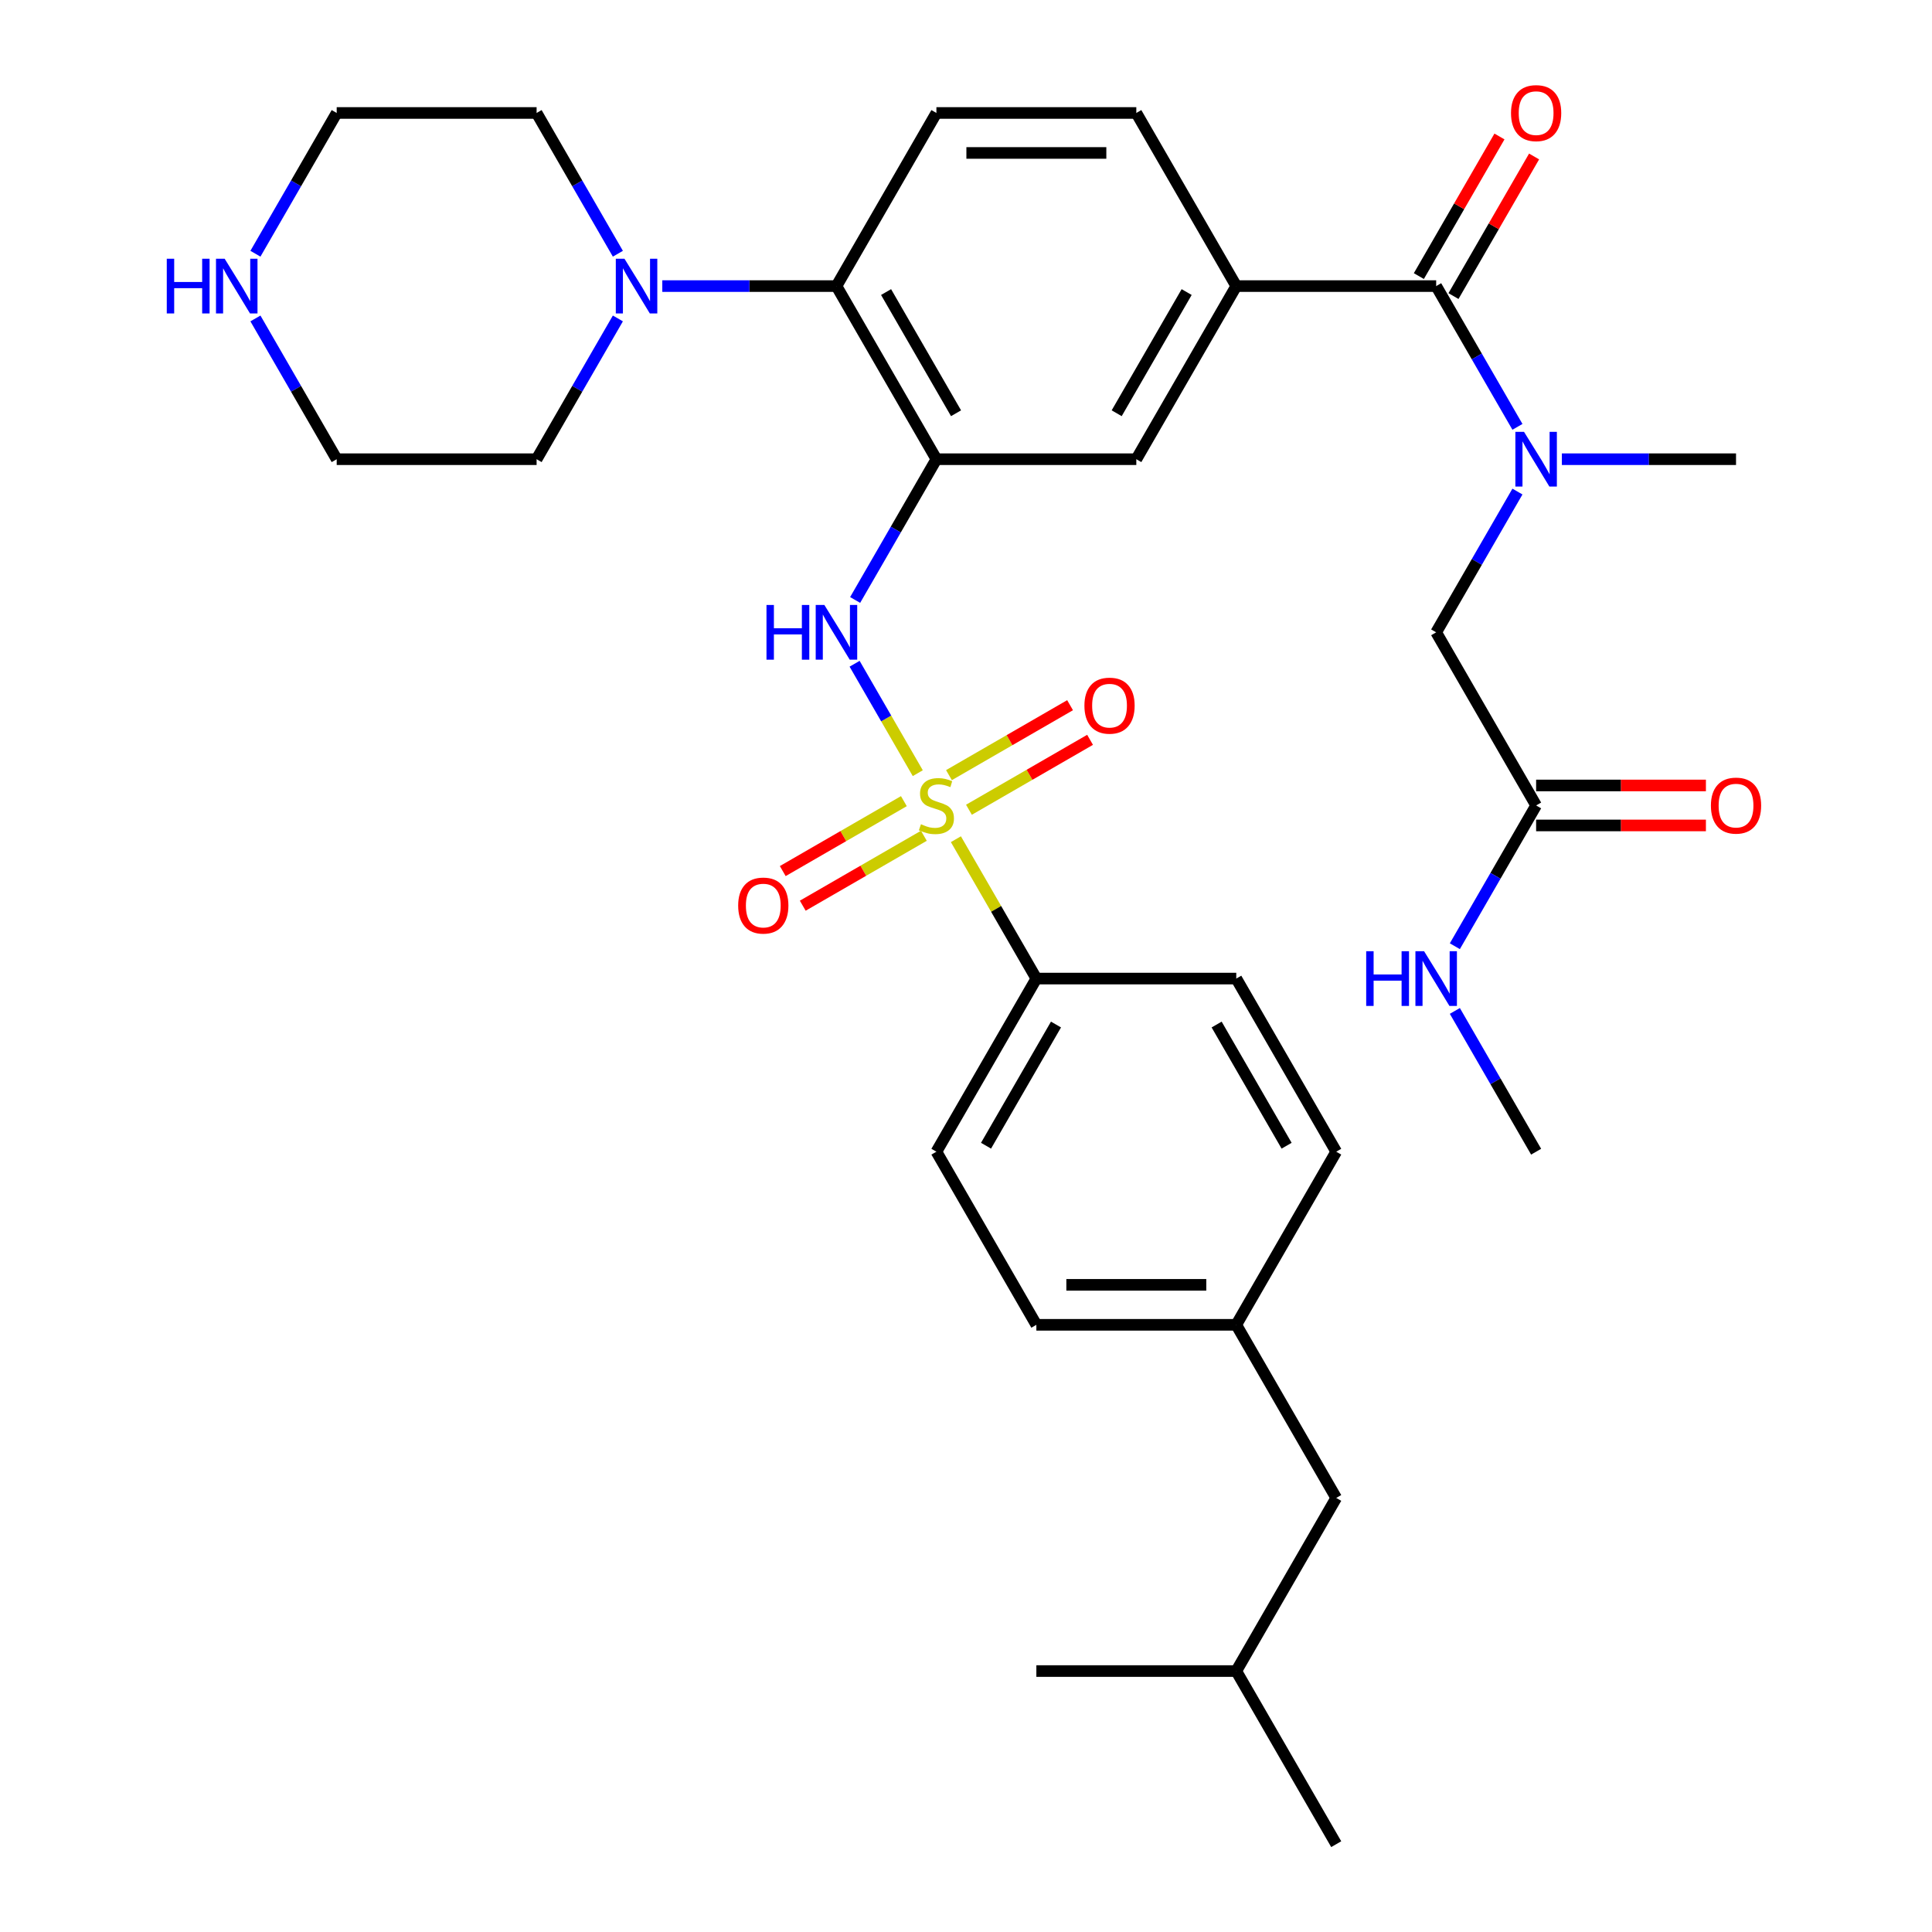 <?xml version='1.0' encoding='iso-8859-1'?>
<svg version='1.1' baseProfile='full'
              xmlns='http://www.w3.org/2000/svg'
                      xmlns:rdkit='http://www.rdkit.org/xml'
                      xmlns:xlink='http://www.w3.org/1999/xlink'
                  xml:space='preserve'
width='1000px' height='1000px' viewBox='0 0 1000 1000'>
<!-- END OF HEADER -->
<rect style='opacity:1.0;fill:#FFFFFF;stroke:none' width='1000' height='1000' x='0' y='0'> </rect>
<path class='bond-1' d='M 475.039,400.193 L 458.69,371.875' style='fill:none;fill-rule:evenodd;stroke:#CCCC00;stroke-width:6px;stroke-linecap:butt;stroke-linejoin:miter;stroke-opacity:1' />
<path class='bond-1' d='M 458.69,371.875 L 442.34,343.557' style='fill:none;fill-rule:evenodd;stroke:#0000FF;stroke-width:6px;stroke-linecap:butt;stroke-linejoin:miter;stroke-opacity:1' />
<path class='bond-8' d='M 494.769,434.367 L 515.595,470.437' style='fill:none;fill-rule:evenodd;stroke:#CCCC00;stroke-width:6px;stroke-linecap:butt;stroke-linejoin:miter;stroke-opacity:1' />
<path class='bond-8' d='M 515.595,470.437 L 536.42,506.508' style='fill:none;fill-rule:evenodd;stroke:#000000;stroke-width:6px;stroke-linecap:butt;stroke-linejoin:miter;stroke-opacity:1' />
<path class='bond-9' d='M 501.525,419.125 L 532.871,401.028' style='fill:none;fill-rule:evenodd;stroke:#CCCC00;stroke-width:6px;stroke-linecap:butt;stroke-linejoin:miter;stroke-opacity:1' />
<path class='bond-9' d='M 532.871,401.028 L 564.216,382.931' style='fill:none;fill-rule:evenodd;stroke:#FF0000;stroke-width:6px;stroke-linecap:butt;stroke-linejoin:miter;stroke-opacity:1' />
<path class='bond-9' d='M 491.178,401.204 L 522.524,383.106' style='fill:none;fill-rule:evenodd;stroke:#CCCC00;stroke-width:6px;stroke-linecap:butt;stroke-linejoin:miter;stroke-opacity:1' />
<path class='bond-9' d='M 522.524,383.106 L 553.869,365.009' style='fill:none;fill-rule:evenodd;stroke:#FF0000;stroke-width:6px;stroke-linecap:butt;stroke-linejoin:miter;stroke-opacity:1' />
<path class='bond-10' d='M 467.845,414.675 L 436.499,432.773' style='fill:none;fill-rule:evenodd;stroke:#CCCC00;stroke-width:6px;stroke-linecap:butt;stroke-linejoin:miter;stroke-opacity:1' />
<path class='bond-10' d='M 436.499,432.773 L 405.154,450.87' style='fill:none;fill-rule:evenodd;stroke:#FF0000;stroke-width:6px;stroke-linecap:butt;stroke-linejoin:miter;stroke-opacity:1' />
<path class='bond-10' d='M 478.192,432.597 L 446.846,450.694' style='fill:none;fill-rule:evenodd;stroke:#CCCC00;stroke-width:6px;stroke-linecap:butt;stroke-linejoin:miter;stroke-opacity:1' />
<path class='bond-10' d='M 446.846,450.694 L 415.501,468.791' style='fill:none;fill-rule:evenodd;stroke:#FF0000;stroke-width:6px;stroke-linecap:butt;stroke-linejoin:miter;stroke-opacity:1' />
<path class='bond-0' d='M 484.685,237.685 L 463.652,274.116' style='fill:none;fill-rule:evenodd;stroke:#000000;stroke-width:6px;stroke-linecap:butt;stroke-linejoin:miter;stroke-opacity:1' />
<path class='bond-0' d='M 463.652,274.116 L 442.619,310.546' style='fill:none;fill-rule:evenodd;stroke:#0000FF;stroke-width:6px;stroke-linecap:butt;stroke-linejoin:miter;stroke-opacity:1' />
<path class='bond-3' d='M 484.685,237.685 L 432.95,148.078' style='fill:none;fill-rule:evenodd;stroke:#000000;stroke-width:6px;stroke-linecap:butt;stroke-linejoin:miter;stroke-opacity:1' />
<path class='bond-3' d='M 494.846,213.897 L 458.632,151.172' style='fill:none;fill-rule:evenodd;stroke:#000000;stroke-width:6px;stroke-linecap:butt;stroke-linejoin:miter;stroke-opacity:1' />
<path class='bond-7' d='M 484.685,237.685 L 588.155,237.685' style='fill:none;fill-rule:evenodd;stroke:#000000;stroke-width:6px;stroke-linecap:butt;stroke-linejoin:miter;stroke-opacity:1' />
<path class='bond-2' d='M 743.36,148.078 L 639.89,148.078' style='fill:none;fill-rule:evenodd;stroke:#000000;stroke-width:6px;stroke-linecap:butt;stroke-linejoin:miter;stroke-opacity:1' />
<path class='bond-4' d='M 743.36,148.078 L 764.393,184.508' style='fill:none;fill-rule:evenodd;stroke:#000000;stroke-width:6px;stroke-linecap:butt;stroke-linejoin:miter;stroke-opacity:1' />
<path class='bond-4' d='M 764.393,184.508 L 785.426,220.938' style='fill:none;fill-rule:evenodd;stroke:#0000FF;stroke-width:6px;stroke-linecap:butt;stroke-linejoin:miter;stroke-opacity:1' />
<path class='bond-15' d='M 752.32,153.251 L 773.18,117.121' style='fill:none;fill-rule:evenodd;stroke:#000000;stroke-width:6px;stroke-linecap:butt;stroke-linejoin:miter;stroke-opacity:1' />
<path class='bond-15' d='M 773.18,117.121 L 794.04,80.99' style='fill:none;fill-rule:evenodd;stroke:#FF0000;stroke-width:6px;stroke-linecap:butt;stroke-linejoin:miter;stroke-opacity:1' />
<path class='bond-15' d='M 734.399,142.904 L 755.259,106.774' style='fill:none;fill-rule:evenodd;stroke:#000000;stroke-width:6px;stroke-linecap:butt;stroke-linejoin:miter;stroke-opacity:1' />
<path class='bond-15' d='M 755.259,106.774 L 776.119,70.643' style='fill:none;fill-rule:evenodd;stroke:#FF0000;stroke-width:6px;stroke-linecap:butt;stroke-linejoin:miter;stroke-opacity:1' />
<path class='bond-6' d='M 432.95,148.078 L 387.878,148.078' style='fill:none;fill-rule:evenodd;stroke:#000000;stroke-width:6px;stroke-linecap:butt;stroke-linejoin:miter;stroke-opacity:1' />
<path class='bond-6' d='M 387.878,148.078 L 342.807,148.078' style='fill:none;fill-rule:evenodd;stroke:#0000FF;stroke-width:6px;stroke-linecap:butt;stroke-linejoin:miter;stroke-opacity:1' />
<path class='bond-11' d='M 432.95,148.078 L 484.685,58.47' style='fill:none;fill-rule:evenodd;stroke:#000000;stroke-width:6px;stroke-linecap:butt;stroke-linejoin:miter;stroke-opacity:1' />
<path class='bond-13' d='M 785.426,254.432 L 764.393,290.862' style='fill:none;fill-rule:evenodd;stroke:#0000FF;stroke-width:6px;stroke-linecap:butt;stroke-linejoin:miter;stroke-opacity:1' />
<path class='bond-13' d='M 764.393,290.862 L 743.36,327.293' style='fill:none;fill-rule:evenodd;stroke:#000000;stroke-width:6px;stroke-linecap:butt;stroke-linejoin:miter;stroke-opacity:1' />
<path class='bond-27' d='M 808.421,237.685 L 853.493,237.685' style='fill:none;fill-rule:evenodd;stroke:#0000FF;stroke-width:6px;stroke-linecap:butt;stroke-linejoin:miter;stroke-opacity:1' />
<path class='bond-27' d='M 853.493,237.685 L 898.564,237.685' style='fill:none;fill-rule:evenodd;stroke:#000000;stroke-width:6px;stroke-linecap:butt;stroke-linejoin:miter;stroke-opacity:1' />
<path class='bond-5' d='M 639.89,148.078 L 588.155,237.685' style='fill:none;fill-rule:evenodd;stroke:#000000;stroke-width:6px;stroke-linecap:butt;stroke-linejoin:miter;stroke-opacity:1' />
<path class='bond-5' d='M 614.208,151.172 L 577.994,213.897' style='fill:none;fill-rule:evenodd;stroke:#000000;stroke-width:6px;stroke-linecap:butt;stroke-linejoin:miter;stroke-opacity:1' />
<path class='bond-14' d='M 639.89,148.078 L 588.155,58.47' style='fill:none;fill-rule:evenodd;stroke:#000000;stroke-width:6px;stroke-linecap:butt;stroke-linejoin:miter;stroke-opacity:1' />
<path class='bond-25' d='M 319.811,164.824 L 298.778,201.255' style='fill:none;fill-rule:evenodd;stroke:#0000FF;stroke-width:6px;stroke-linecap:butt;stroke-linejoin:miter;stroke-opacity:1' />
<path class='bond-25' d='M 298.778,201.255 L 277.745,237.685' style='fill:none;fill-rule:evenodd;stroke:#000000;stroke-width:6px;stroke-linecap:butt;stroke-linejoin:miter;stroke-opacity:1' />
<path class='bond-26' d='M 319.811,131.331 L 298.778,94.9' style='fill:none;fill-rule:evenodd;stroke:#0000FF;stroke-width:6px;stroke-linecap:butt;stroke-linejoin:miter;stroke-opacity:1' />
<path class='bond-26' d='M 298.778,94.9 L 277.745,58.47' style='fill:none;fill-rule:evenodd;stroke:#000000;stroke-width:6px;stroke-linecap:butt;stroke-linejoin:miter;stroke-opacity:1' />
<path class='bond-18' d='M 536.42,506.508 L 484.685,596.115' style='fill:none;fill-rule:evenodd;stroke:#000000;stroke-width:6px;stroke-linecap:butt;stroke-linejoin:miter;stroke-opacity:1' />
<path class='bond-18' d='M 546.581,530.296 L 510.367,593.021' style='fill:none;fill-rule:evenodd;stroke:#000000;stroke-width:6px;stroke-linecap:butt;stroke-linejoin:miter;stroke-opacity:1' />
<path class='bond-19' d='M 536.42,506.508 L 639.89,506.508' style='fill:none;fill-rule:evenodd;stroke:#000000;stroke-width:6px;stroke-linecap:butt;stroke-linejoin:miter;stroke-opacity:1' />
<path class='bond-35' d='M 484.685,58.47 L 588.155,58.47' style='fill:none;fill-rule:evenodd;stroke:#000000;stroke-width:6px;stroke-linecap:butt;stroke-linejoin:miter;stroke-opacity:1' />
<path class='bond-35' d='M 500.205,79.164 L 572.634,79.164' style='fill:none;fill-rule:evenodd;stroke:#000000;stroke-width:6px;stroke-linecap:butt;stroke-linejoin:miter;stroke-opacity:1' />
<path class='bond-12' d='M 795.095,416.9 L 743.36,327.293' style='fill:none;fill-rule:evenodd;stroke:#000000;stroke-width:6px;stroke-linecap:butt;stroke-linejoin:miter;stroke-opacity:1' />
<path class='bond-17' d='M 795.095,427.247 L 839.036,427.247' style='fill:none;fill-rule:evenodd;stroke:#000000;stroke-width:6px;stroke-linecap:butt;stroke-linejoin:miter;stroke-opacity:1' />
<path class='bond-17' d='M 839.036,427.247 L 882.978,427.247' style='fill:none;fill-rule:evenodd;stroke:#FF0000;stroke-width:6px;stroke-linecap:butt;stroke-linejoin:miter;stroke-opacity:1' />
<path class='bond-17' d='M 795.095,406.553 L 839.036,406.553' style='fill:none;fill-rule:evenodd;stroke:#000000;stroke-width:6px;stroke-linecap:butt;stroke-linejoin:miter;stroke-opacity:1' />
<path class='bond-17' d='M 839.036,406.553 L 882.978,406.553' style='fill:none;fill-rule:evenodd;stroke:#FF0000;stroke-width:6px;stroke-linecap:butt;stroke-linejoin:miter;stroke-opacity:1' />
<path class='bond-20' d='M 795.095,416.9 L 774.061,453.331' style='fill:none;fill-rule:evenodd;stroke:#000000;stroke-width:6px;stroke-linecap:butt;stroke-linejoin:miter;stroke-opacity:1' />
<path class='bond-20' d='M 774.061,453.331 L 753.028,489.761' style='fill:none;fill-rule:evenodd;stroke:#0000FF;stroke-width:6px;stroke-linecap:butt;stroke-linejoin:miter;stroke-opacity:1' />
<path class='bond-16' d='M 132.209,131.331 L 153.242,94.9' style='fill:none;fill-rule:evenodd;stroke:#0000FF;stroke-width:6px;stroke-linecap:butt;stroke-linejoin:miter;stroke-opacity:1' />
<path class='bond-16' d='M 153.242,94.9 L 174.275,58.47' style='fill:none;fill-rule:evenodd;stroke:#000000;stroke-width:6px;stroke-linecap:butt;stroke-linejoin:miter;stroke-opacity:1' />
<path class='bond-36' d='M 132.209,164.824 L 153.242,201.255' style='fill:none;fill-rule:evenodd;stroke:#0000FF;stroke-width:6px;stroke-linecap:butt;stroke-linejoin:miter;stroke-opacity:1' />
<path class='bond-36' d='M 153.242,201.255 L 174.275,237.685' style='fill:none;fill-rule:evenodd;stroke:#000000;stroke-width:6px;stroke-linecap:butt;stroke-linejoin:miter;stroke-opacity:1' />
<path class='bond-22' d='M 484.685,596.115 L 536.42,685.723' style='fill:none;fill-rule:evenodd;stroke:#000000;stroke-width:6px;stroke-linecap:butt;stroke-linejoin:miter;stroke-opacity:1' />
<path class='bond-23' d='M 639.89,506.508 L 691.625,596.115' style='fill:none;fill-rule:evenodd;stroke:#000000;stroke-width:6px;stroke-linecap:butt;stroke-linejoin:miter;stroke-opacity:1' />
<path class='bond-23' d='M 629.728,530.296 L 665.943,593.021' style='fill:none;fill-rule:evenodd;stroke:#000000;stroke-width:6px;stroke-linecap:butt;stroke-linejoin:miter;stroke-opacity:1' />
<path class='bond-31' d='M 753.028,523.255 L 774.061,559.685' style='fill:none;fill-rule:evenodd;stroke:#0000FF;stroke-width:6px;stroke-linecap:butt;stroke-linejoin:miter;stroke-opacity:1' />
<path class='bond-31' d='M 774.061,559.685 L 795.095,596.115' style='fill:none;fill-rule:evenodd;stroke:#000000;stroke-width:6px;stroke-linecap:butt;stroke-linejoin:miter;stroke-opacity:1' />
<path class='bond-21' d='M 639.89,685.723 L 691.625,596.115' style='fill:none;fill-rule:evenodd;stroke:#000000;stroke-width:6px;stroke-linecap:butt;stroke-linejoin:miter;stroke-opacity:1' />
<path class='bond-24' d='M 639.89,685.723 L 691.625,775.33' style='fill:none;fill-rule:evenodd;stroke:#000000;stroke-width:6px;stroke-linecap:butt;stroke-linejoin:miter;stroke-opacity:1' />
<path class='bond-34' d='M 639.89,685.723 L 536.42,685.723' style='fill:none;fill-rule:evenodd;stroke:#000000;stroke-width:6px;stroke-linecap:butt;stroke-linejoin:miter;stroke-opacity:1' />
<path class='bond-34' d='M 624.369,665.029 L 551.94,665.029' style='fill:none;fill-rule:evenodd;stroke:#000000;stroke-width:6px;stroke-linecap:butt;stroke-linejoin:miter;stroke-opacity:1' />
<path class='bond-30' d='M 691.625,775.33 L 639.89,864.938' style='fill:none;fill-rule:evenodd;stroke:#000000;stroke-width:6px;stroke-linecap:butt;stroke-linejoin:miter;stroke-opacity:1' />
<path class='bond-28' d='M 277.745,237.685 L 174.275,237.685' style='fill:none;fill-rule:evenodd;stroke:#000000;stroke-width:6px;stroke-linecap:butt;stroke-linejoin:miter;stroke-opacity:1' />
<path class='bond-29' d='M 277.745,58.47 L 174.275,58.47' style='fill:none;fill-rule:evenodd;stroke:#000000;stroke-width:6px;stroke-linecap:butt;stroke-linejoin:miter;stroke-opacity:1' />
<path class='bond-32' d='M 639.89,864.938 L 691.625,954.545' style='fill:none;fill-rule:evenodd;stroke:#000000;stroke-width:6px;stroke-linecap:butt;stroke-linejoin:miter;stroke-opacity:1' />
<path class='bond-33' d='M 639.89,864.938 L 536.42,864.938' style='fill:none;fill-rule:evenodd;stroke:#000000;stroke-width:6px;stroke-linecap:butt;stroke-linejoin:miter;stroke-opacity:1' />
<path  class='atom-0' d='M 476.685 426.62
Q 477.005 426.74, 478.325 427.3
Q 479.645 427.86, 481.085 428.22
Q 482.565 428.54, 484.005 428.54
Q 486.685 428.54, 488.245 427.26
Q 489.805 425.94, 489.805 423.66
Q 489.805 422.1, 489.005 421.14
Q 488.245 420.18, 487.045 419.66
Q 485.845 419.14, 483.845 418.54
Q 481.325 417.78, 479.805 417.06
Q 478.325 416.34, 477.245 414.82
Q 476.205 413.3, 476.205 410.74
Q 476.205 407.18, 478.605 404.98
Q 481.045 402.78, 485.845 402.78
Q 489.125 402.78, 492.845 404.34
L 491.925 407.42
Q 488.525 406.02, 485.965 406.02
Q 483.205 406.02, 481.685 407.18
Q 480.165 408.3, 480.205 410.26
Q 480.205 411.78, 480.965 412.7
Q 481.765 413.62, 482.885 414.14
Q 484.045 414.66, 485.965 415.26
Q 488.525 416.06, 490.045 416.86
Q 491.565 417.66, 492.645 419.3
Q 493.765 420.9, 493.765 423.66
Q 493.765 427.58, 491.125 429.7
Q 488.525 431.78, 484.165 431.78
Q 481.645 431.78, 479.725 431.22
Q 477.845 430.7, 475.605 429.78
L 476.685 426.62
' fill='#CCCC00'/>
<path  class='atom-2' d='M 396.73 313.133
L 400.57 313.133
L 400.57 325.173
L 415.05 325.173
L 415.05 313.133
L 418.89 313.133
L 418.89 341.453
L 415.05 341.453
L 415.05 328.373
L 400.57 328.373
L 400.57 341.453
L 396.73 341.453
L 396.73 313.133
' fill='#0000FF'/>
<path  class='atom-2' d='M 426.69 313.133
L 435.97 328.133
Q 436.89 329.613, 438.37 332.293
Q 439.85 334.973, 439.93 335.133
L 439.93 313.133
L 443.69 313.133
L 443.69 341.453
L 439.81 341.453
L 429.85 325.053
Q 428.69 323.133, 427.45 320.933
Q 426.25 318.733, 425.89 318.053
L 425.89 341.453
L 422.21 341.453
L 422.21 313.133
L 426.69 313.133
' fill='#0000FF'/>
<path  class='atom-5' d='M 788.835 223.525
L 798.115 238.525
Q 799.035 240.005, 800.515 242.685
Q 801.995 245.365, 802.075 245.525
L 802.075 223.525
L 805.835 223.525
L 805.835 251.845
L 801.955 251.845
L 791.995 235.445
Q 790.835 233.525, 789.595 231.325
Q 788.395 229.125, 788.035 228.445
L 788.035 251.845
L 784.355 251.845
L 784.355 223.525
L 788.835 223.525
' fill='#0000FF'/>
<path  class='atom-7' d='M 323.22 133.918
L 332.5 148.918
Q 333.42 150.398, 334.9 153.078
Q 336.38 155.758, 336.46 155.918
L 336.46 133.918
L 340.22 133.918
L 340.22 162.238
L 336.34 162.238
L 326.38 145.838
Q 325.22 143.918, 323.98 141.718
Q 322.78 139.518, 322.42 138.838
L 322.42 162.238
L 318.74 162.238
L 318.74 133.918
L 323.22 133.918
' fill='#0000FF'/>
<path  class='atom-10' d='M 561.292 365.245
Q 561.292 358.445, 564.652 354.645
Q 568.012 350.845, 574.292 350.845
Q 580.572 350.845, 583.932 354.645
Q 587.292 358.445, 587.292 365.245
Q 587.292 372.125, 583.892 376.045
Q 580.492 379.925, 574.292 379.925
Q 568.052 379.925, 564.652 376.045
Q 561.292 372.165, 561.292 365.245
M 574.292 376.725
Q 578.612 376.725, 580.932 373.845
Q 583.292 370.925, 583.292 365.245
Q 583.292 359.685, 580.932 356.885
Q 578.612 354.045, 574.292 354.045
Q 569.972 354.045, 567.612 356.845
Q 565.292 359.645, 565.292 365.245
Q 565.292 370.965, 567.612 373.845
Q 569.972 376.725, 574.292 376.725
' fill='#FF0000'/>
<path  class='atom-11' d='M 382.077 468.715
Q 382.077 461.915, 385.437 458.115
Q 388.797 454.315, 395.077 454.315
Q 401.357 454.315, 404.717 458.115
Q 408.077 461.915, 408.077 468.715
Q 408.077 475.595, 404.677 479.515
Q 401.277 483.395, 395.077 483.395
Q 388.837 483.395, 385.437 479.515
Q 382.077 475.635, 382.077 468.715
M 395.077 480.195
Q 399.397 480.195, 401.717 477.315
Q 404.077 474.395, 404.077 468.715
Q 404.077 463.155, 401.717 460.355
Q 399.397 457.515, 395.077 457.515
Q 390.757 457.515, 388.397 460.315
Q 386.077 463.115, 386.077 468.715
Q 386.077 474.435, 388.397 477.315
Q 390.757 480.195, 395.077 480.195
' fill='#FF0000'/>
<path  class='atom-16' d='M 782.095 58.55
Q 782.095 51.75, 785.455 47.95
Q 788.815 44.15, 795.095 44.15
Q 801.375 44.15, 804.735 47.95
Q 808.095 51.75, 808.095 58.55
Q 808.095 65.43, 804.695 69.35
Q 801.295 73.23, 795.095 73.23
Q 788.855 73.23, 785.455 69.35
Q 782.095 65.47, 782.095 58.55
M 795.095 70.03
Q 799.415 70.03, 801.735 67.15
Q 804.095 64.23, 804.095 58.55
Q 804.095 52.99, 801.735 50.19
Q 799.415 47.35, 795.095 47.35
Q 790.775 47.35, 788.415 50.15
Q 786.095 52.95, 786.095 58.55
Q 786.095 64.27, 788.415 67.15
Q 790.775 70.03, 795.095 70.03
' fill='#FF0000'/>
<path  class='atom-17' d='M 86.32 133.918
L 90.16 133.918
L 90.16 145.958
L 104.64 145.958
L 104.64 133.918
L 108.48 133.918
L 108.48 162.238
L 104.64 162.238
L 104.64 149.158
L 90.16 149.158
L 90.16 162.238
L 86.32 162.238
L 86.32 133.918
' fill='#0000FF'/>
<path  class='atom-17' d='M 116.28 133.918
L 125.56 148.918
Q 126.48 150.398, 127.96 153.078
Q 129.44 155.758, 129.52 155.918
L 129.52 133.918
L 133.28 133.918
L 133.28 162.238
L 129.4 162.238
L 119.44 145.838
Q 118.28 143.918, 117.04 141.718
Q 115.84 139.518, 115.48 138.838
L 115.48 162.238
L 111.8 162.238
L 111.8 133.918
L 116.28 133.918
' fill='#0000FF'/>
<path  class='atom-18' d='M 885.564 416.98
Q 885.564 410.18, 888.924 406.38
Q 892.284 402.58, 898.564 402.58
Q 904.844 402.58, 908.204 406.38
Q 911.564 410.18, 911.564 416.98
Q 911.564 423.86, 908.164 427.78
Q 904.764 431.66, 898.564 431.66
Q 892.324 431.66, 888.924 427.78
Q 885.564 423.9, 885.564 416.98
M 898.564 428.46
Q 902.884 428.46, 905.204 425.58
Q 907.564 422.66, 907.564 416.98
Q 907.564 411.42, 905.204 408.62
Q 902.884 405.78, 898.564 405.78
Q 894.244 405.78, 891.884 408.58
Q 889.564 411.38, 889.564 416.98
Q 889.564 422.7, 891.884 425.58
Q 894.244 428.46, 898.564 428.46
' fill='#FF0000'/>
<path  class='atom-21' d='M 707.14 492.348
L 710.98 492.348
L 710.98 504.388
L 725.46 504.388
L 725.46 492.348
L 729.3 492.348
L 729.3 520.668
L 725.46 520.668
L 725.46 507.588
L 710.98 507.588
L 710.98 520.668
L 707.14 520.668
L 707.14 492.348
' fill='#0000FF'/>
<path  class='atom-21' d='M 737.1 492.348
L 746.38 507.348
Q 747.3 508.828, 748.78 511.508
Q 750.26 514.188, 750.34 514.348
L 750.34 492.348
L 754.1 492.348
L 754.1 520.668
L 750.22 520.668
L 740.26 504.268
Q 739.1 502.348, 737.86 500.148
Q 736.66 497.948, 736.3 497.268
L 736.3 520.668
L 732.62 520.668
L 732.62 492.348
L 737.1 492.348
' fill='#0000FF'/>
</svg>
